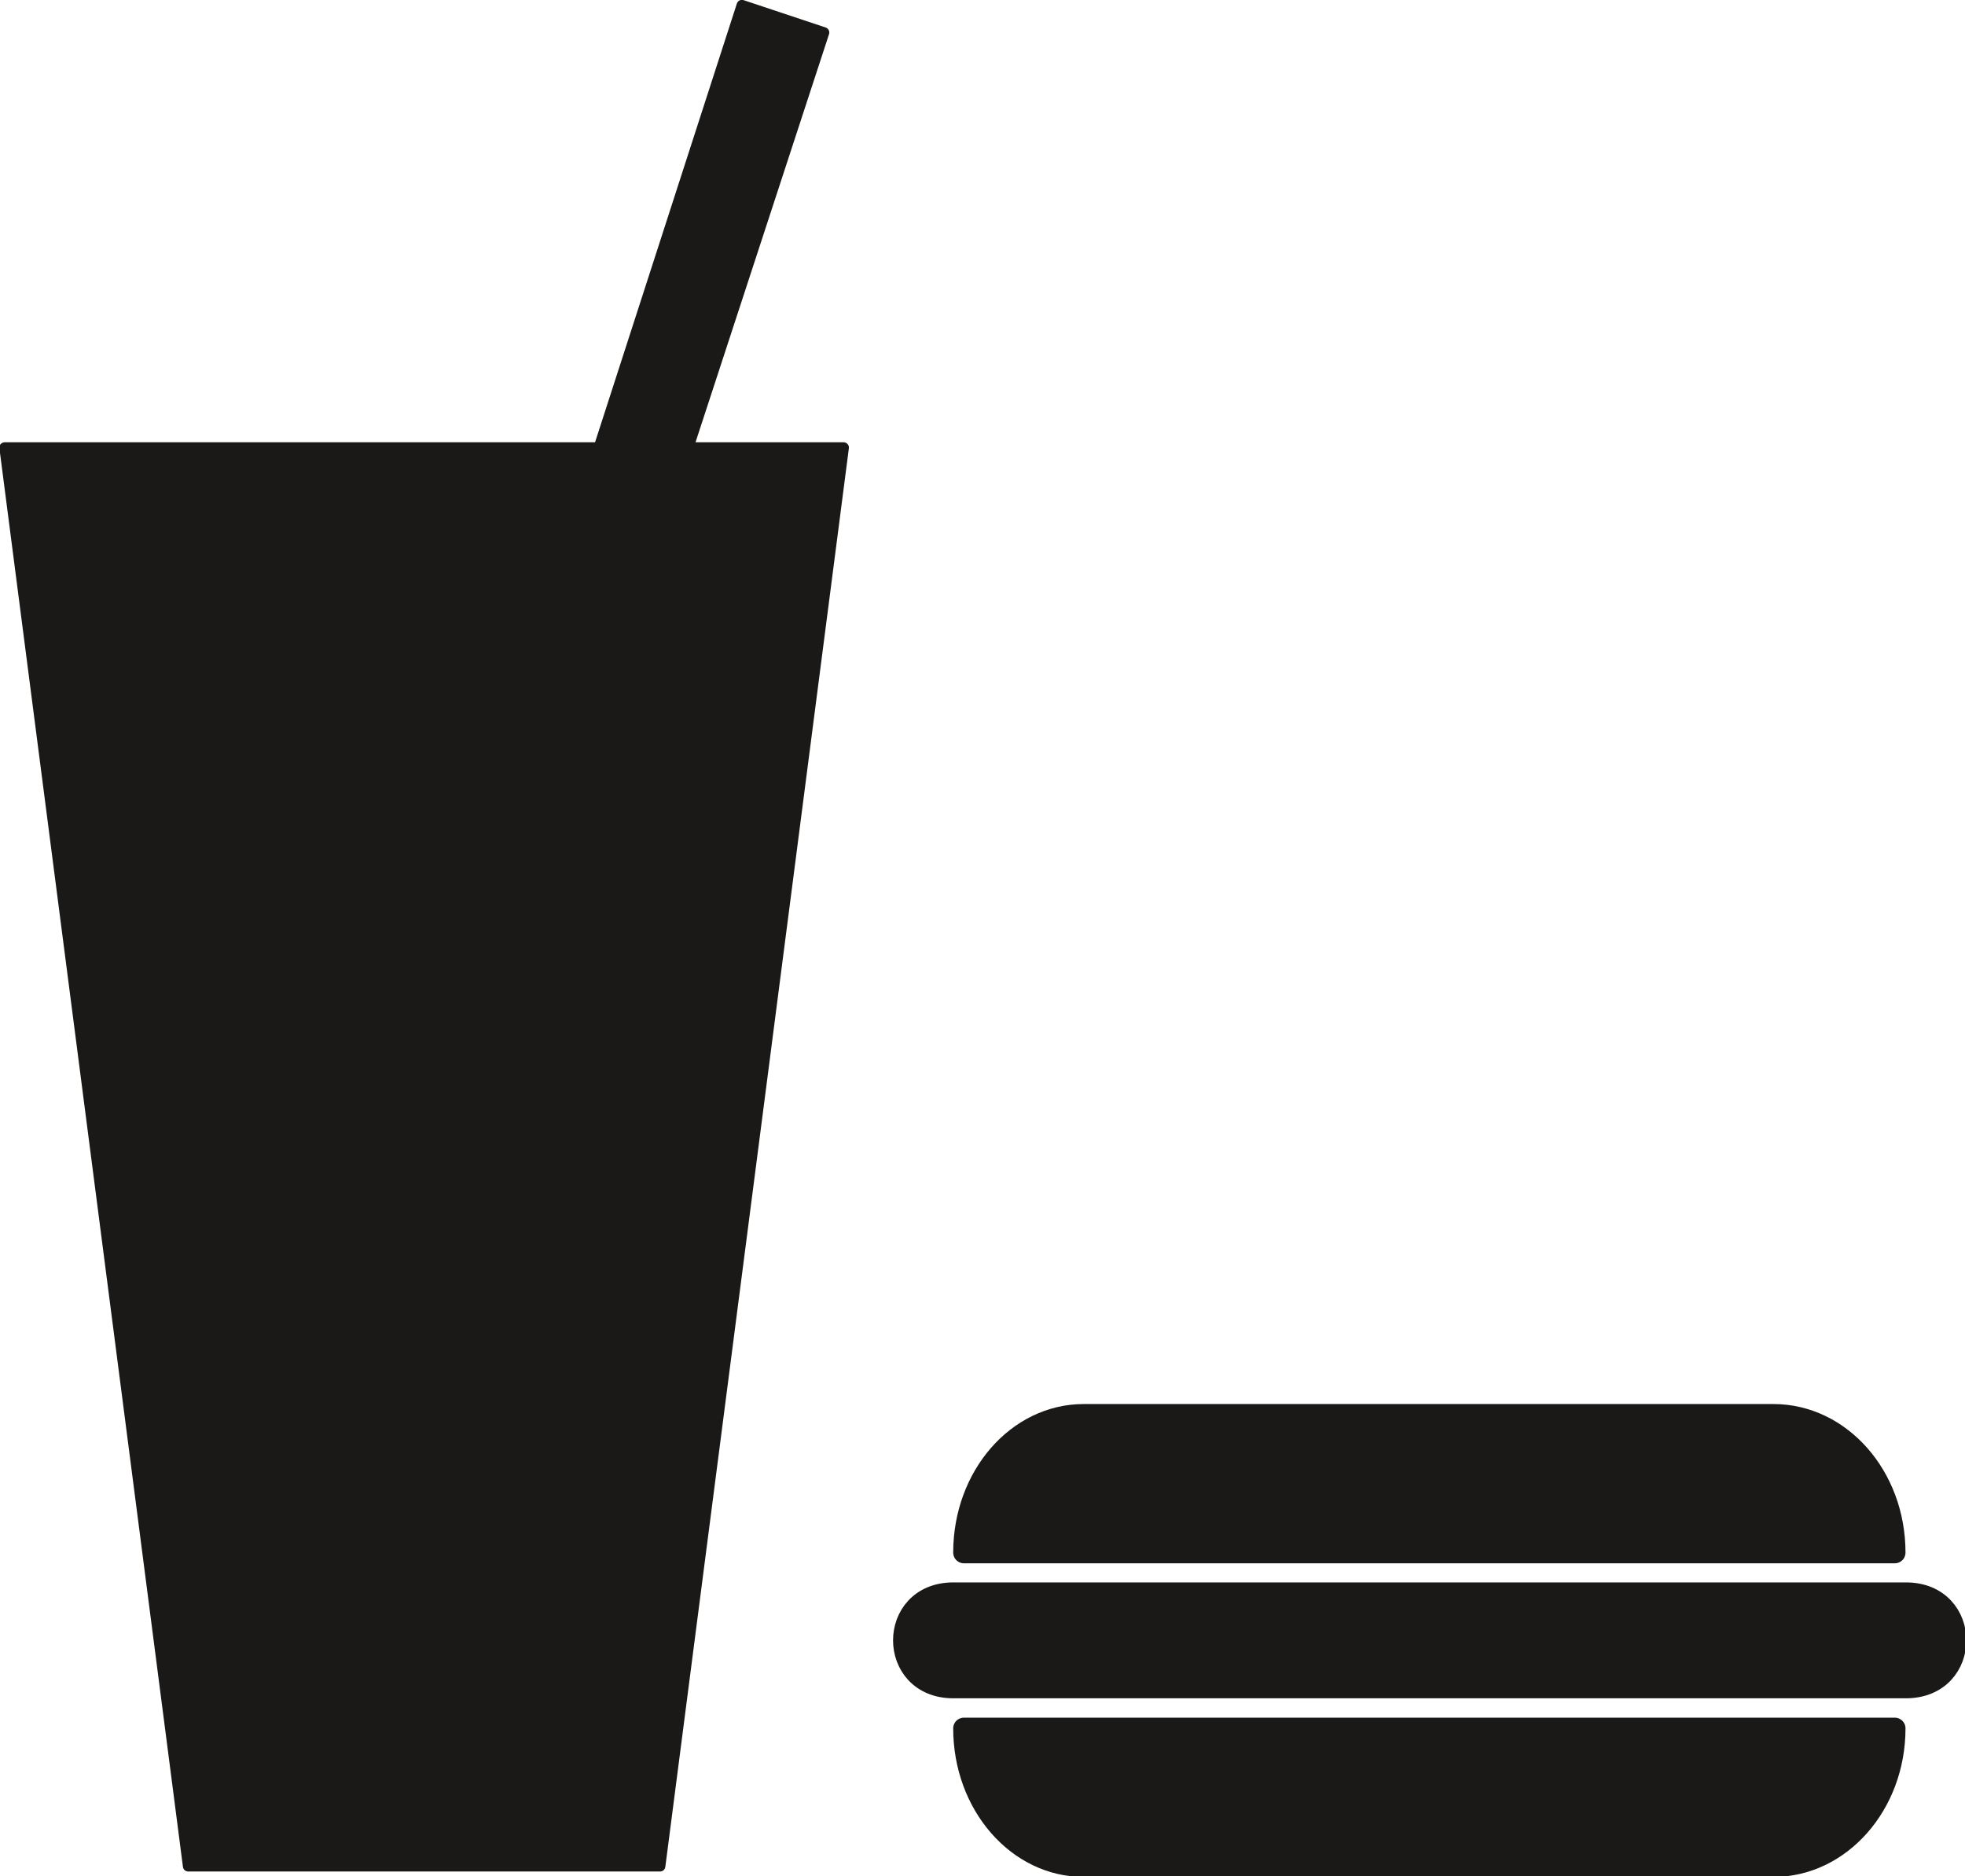 <svg xmlns="http://www.w3.org/2000/svg" xml:space="preserve" width="76.12mm" height="72.69mm" fill-rule="evenodd" stroke-linejoin="round" stroke-width="28.222" preserveAspectRatio="xMidYMid" version="1.2" viewBox="0 0 7612 7269"><defs class="ClipPathGroup"><clipPath id="a" clipPathUnits="userSpaceOnUse"><path d="M0 0h7612v7269H0z"/></clipPath></defs><g class="SlideGroup"><g class="Slide" clip-path="url(#a)"><g class="Page"><g class="com.sun.star.drawing.ClosedBezierShape"><path fill="none" d="M3459 5439h4160v1834H3459z" class="BoundingBox"/><path fill="#1B1918" d="M3693 6172h3690c257 0 257 366 0 366H3693c-256 0-256-366 0-366Zm0 0Zm3647 524c0 295-211 534-470 534H4198c-256 0-464-239-464-534h3606Zm0 0Zm0-681c0-296-211-534-470-534H4198c-256 0-464 238-464 534h3606Z"/><path fill="none" stroke="#1B1918" stroke-linecap="round" stroke-width="83" d="M3693 6172h3690c257 0 257 366 0 366H3693c-256 0-256-366 0-366Zm3647 524c0 295-211 534-470 534H4198c-256 0-464-239-464-534h3606Zm0-681c0-296-211-534-470-534H4198c-256 0-464 238-464 534h3606Z"/></g><g class="com.sun.star.drawing.ClosedBezierShape"><path fill="none" d="M-3-1h3293v7253H-3z" class="BoundingBox"/><path fill="#1B1918" d="M18 1734h2302L2874 20l318 106-526 1608h602l-711 5496H729L18 1734Z"/><path fill="none" stroke="#1B1918" stroke-linecap="round" stroke-width="41" d="M18 1734h2302L2874 20l318 106-526 1608h602l-711 5496H729L18 1734Z"/></g></g></g></g></svg>
